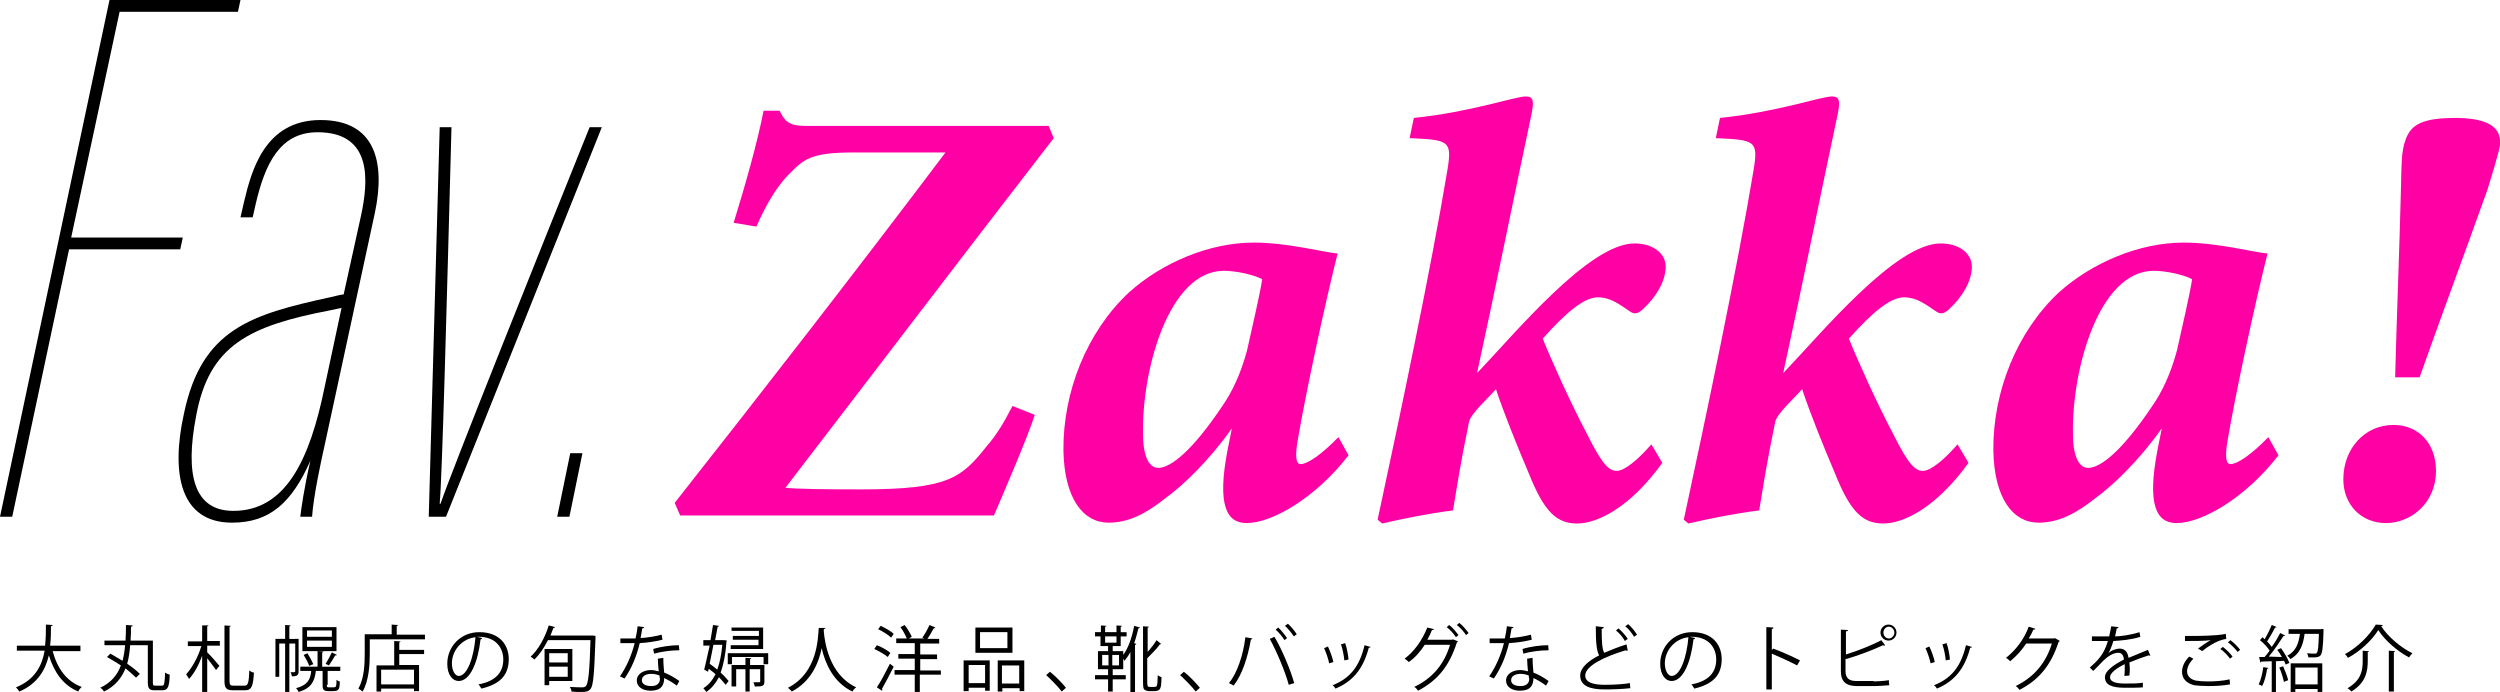 <?xml version="1.0" encoding="utf-8"?>
<!-- Generator: Adobe Illustrator 22.0.1, SVG Export Plug-In . SVG Version: 6.00 Build 0)  -->
<svg version="1.1" id="レイヤー_1" xmlns="http://www.w3.org/2000/svg" xmlns:xlink="http://www.w3.org/1999/xlink" x="0px"
	 y="0px" viewBox="0 0 593.6 164.3" style="enable-background:new 0 0 593.6 164.3;" xml:space="preserve">
<style type="text/css">
	.st0{display:none;fill:#FFFF00;}
	.st1{fill:#FF00A5;}
</style>
<rect x="23" y="-23.1" class="st0" width="549" height="21"/>
<g>
	<g>
		<path class="st1" d="M250.2,32.8c-21.6,27.9-42.1,54.9-63.7,83c2.4,0.3,8.8,0.4,17.9,0.4c20.9,0,23.9-2.7,30-10.4
			c2.1-2.4,3.8-5.1,6-9.4l5.3,2.1c-1.7,5.4-8,19.9-9.7,23.9h-74.5l-1.3-3c21.5-27.3,42.8-54.7,64.3-83.2h-21.7
			c-10.4,0-11.9,1.6-15.4,5.1c-2.4,2.4-5.1,6.3-7.8,12.5l-5.4-0.9c2.8-9.1,5.7-19.3,7.1-26.6h3.8c1.6,3.3,3,3.6,7,3.6h56.9
			L250.2,32.8z"/>
		<path class="st1" d="M320.2,108.1c-7.7,10-18.1,16.1-24.2,16.1c-4.7,0-7.1-4.1-4.5-17.5l1-5c-5.4,7.7-11.7,13.6-15.4,16.3
			c-5,4-9.1,6.1-13.9,6.1c-6,0-10.5-5.7-10.7-17.2c-0.1-13.8,5.5-28.1,15.6-37.5c7.8-7,19-11.8,29.6-11.8c8,0,16.6,2.3,19.9,2.6
			c-2.8,11.1-7.5,32.7-9.5,44.5c-0.6,3.6-0.4,5.5,0.7,5.5c1.6,0,4.8-2.1,9-6.4L320.2,108.1z M290.1,96.6c2.4-3.4,4.5-7.8,6-13.4
			c1.3-5.8,3-13.1,3.6-16.9c-2-1.1-6.3-2-9.1-2c-13.1,0-19.5,23.6-19.2,38.7c0,5.7,1.6,8.1,3.6,8.1C278,111.1,283.1,107,290.1,96.6z
			"/>
		<path class="st1" d="M394.7,109.9c-7.7,10.7-15.5,14.4-20.2,14.4c-4.8,0-7.8-2.6-11.5-11.9c-2.6-6.1-6-14.5-7.8-20
			c-1.8,2.1-6,5.8-6.4,7.8c-2,9.7-2.7,14.4-3.8,21c-5.8,0.7-12.1,2-16.8,3.1l-1.1-0.9c5.5-25.6,12.7-59.7,16.6-83.2
			c1.1-6.8,0.3-7-9-7.4l1-4.8c13.6-1.4,24-5.1,26.6-5.1c1.8,0,2,1.1,1.3,4.4c-4.3,20.2-8.4,40.7-12.9,61.3
			c9.1-9.5,26.6-30.8,37.4-30.8c4.3,0,7.4,2.3,7.4,5.5c0,3.7-2.6,7.5-5.1,9.8c-1.3,1.4-2.3,1.6-3.3,0.9c-2.7-1.8-4.7-3.4-7.7-3.4
			c-3.1,0-7.1,3.1-13.1,9.8c2.3,5.7,6.8,15.6,10.5,22.6c3.8,7.7,5.4,8.8,7.1,8.8c1.8,0,5-2.6,8.2-6.3L394.7,109.9z"/>
		<path class="st1" d="M467.4,109.9c-7.7,10.7-15.5,14.4-20.2,14.4c-4.8,0-7.8-2.6-11.5-11.9c-2.6-6.1-6-14.5-7.8-20
			c-1.8,2.1-6,5.8-6.4,7.8c-2,9.7-2.7,14.4-3.8,21c-5.8,0.7-12.1,2-16.8,3.1l-1.1-0.9c5.5-25.6,12.7-59.7,16.6-83.2
			c1.1-6.8,0.3-7-9-7.4l1-4.8c13.6-1.4,24-5.1,26.6-5.1c1.8,0,2,1.1,1.3,4.4c-4.3,20.2-8.4,40.7-12.9,61.3
			c9.1-9.5,26.6-30.8,37.4-30.8c4.3,0,7.4,2.3,7.4,5.5c0,3.7-2.6,7.5-5.1,9.8c-1.3,1.4-2.3,1.6-3.3,0.9c-2.7-1.8-4.7-3.4-7.7-3.4
			c-3.1,0-7.1,3.1-13.1,9.8c2.3,5.7,6.8,15.6,10.5,22.6c3.8,7.7,5.4,8.8,7.1,8.8c1.8,0,5-2.6,8.2-6.3L467.4,109.9z"/>
		<path class="st1" d="M541,108.1c-7.7,10-18.1,16.1-24.2,16.1c-4.7,0-7.1-4.1-4.5-17.5l1-5c-5.4,7.7-11.7,13.6-15.4,16.3
			c-5,4-9.1,6.1-13.9,6.1c-6,0-10.5-5.7-10.7-17.2c-0.1-13.8,5.5-28.1,15.6-37.5c7.8-7,19-11.8,29.6-11.8c8,0,16.6,2.3,19.9,2.6
			c-2.8,11.1-7.5,32.7-9.5,44.5c-0.6,3.6-0.4,5.5,0.7,5.5c1.6,0,4.8-2.1,9-6.4L541,108.1z M510.9,96.6c2.4-3.4,4.5-7.8,6-13.4
			c1.3-5.8,3-13.1,3.6-16.9c-2-1.1-6.3-2-9.1-2c-13.1,0-19.5,23.6-19.2,38.7c0,5.7,1.6,8.1,3.6,8.1
			C498.8,111.1,503.9,107,510.9,96.6z"/>
		<path class="st1" d="M578.4,111.8c0,7.7-6,12.4-11.9,12.4c-5.8,0-10.1-4.3-10.1-10.4c0-7.2,5-12.9,11.9-12.9
			C574.3,100.9,578.4,105.3,578.4,111.8z M593.3,35.9c-0.9,3.3-0.9,3.4-2.7,9.2c-5.4,15.1-10.7,29.3-16.1,44.5h-5.8
			c0.4-15.4,1-29.4,1.4-45.5c0.1-5,0.1-8.2,1-10.7c1.3-4,4.3-5.4,12.2-5.4C593.9,28.1,594.2,32.5,593.3,35.9z"/>
	</g>
</g>
<g>
	<g>
		<path d="M26,0h31.1l-0.6,2.8H28.4L16.9,56.4h26.5l-0.6,2.8H16.4L2.9,122.7H0L26,0z"/>
		<path d="M77,106.1c-0.6,2.6-2.6,11.8-2.9,16.6h-2.8c0.2-1.8,0.9-6.8,2.4-13.3c-4.4,9.9-9.6,14.7-18.6,14.7
			c-12.3,0-14.6-11.6-11.4-26c4.2-19.9,15.8-23.4,34.6-27.5c1.1-0.2,2.2-0.6,3.3-0.7l4.1-18.6c1.8-8.3,2.8-19.9-10.3-19.9
			c-9,0-12.5,7.6-14.7,17.1l-0.7,3.1h-2.9l0.9-3.9c1.7-7,4.8-19.2,18.1-19.2c12.9,0,15.5,9.8,12.9,22.1L77,106.1z M81.1,73.1
			c-0.9,0.2-1.8,0.4-2.8,0.6C59.1,77.4,49.7,82,46.6,98.6c-2.8,14.4-0.4,22.7,8.8,22.7c12.3,0,18.1-11.8,21.7-29.5L81.1,73.1z"/>
		<path d="M107.2,30.2c-1.1,41.3-2.2,82.9-2.8,89.4h0.2c2.6-7.7,23.6-60.1,35.4-89.4h2.9l-37,92.5h-4.1l2.6-92.5H107.2z"/>
		<path d="M132.3,122.7l3.1-15.1h2.9l-3.1,15.1H132.3z"/>
	</g>
</g>
<g>
	<path d="M19.1,154.6h-6.6c1.1,4.1,3.3,7.2,6.9,8.5c-0.3,0.3-0.7,0.7-0.8,1.1c-3.6-1.5-5.7-4.5-7-8.6c-0.8,3.4-2.6,6.7-7,8.6
		c-0.2-0.3-0.5-0.7-0.8-1c4.5-1.8,6.2-5.2,6.8-8.7H4v-1.2h6.7c0.2-1.8,0.2-3.5,0.2-5l1.6,0.1c0,0.2-0.2,0.2-0.4,0.3
		c0,1.3,0,2.9-0.2,4.6h7.2V154.6z"/>
	<path d="M36.3,162.1c0,0.6,0.1,0.7,0.6,0.7h1.6c0.5,0,0.6-0.5,0.7-3.1c0.3,0.2,0.7,0.4,1.1,0.5c-0.1,2.8-0.4,3.7-1.7,3.7h-1.9
		c-1.2,0-1.6-0.4-1.6-1.9v-8.8h-4.2c-0.1,1.5-0.3,3-0.7,4.4c1.2,0.8,2.3,1.7,3,2.4l-0.9,0.9c-0.6-0.6-1.5-1.4-2.5-2.2
		c-0.9,2.2-2.4,4.2-5.1,5.5c-0.2-0.3-0.5-0.7-0.9-0.9c2.6-1.2,4.1-3.1,4.9-5.3c-1.1-0.7-2.2-1.4-3.3-2c0.6-0.6,0.7-0.7,0.8-0.8
		c0.9,0.5,1.9,1.1,2.9,1.7c0.3-1.2,0.5-2.4,0.6-3.7h-4.9v-1.1h5c0.1-1.2,0.1-2.5,0.1-3.7l1.6,0.1c0,0.2-0.2,0.3-0.4,0.3
		c0,1.1,0,2.2-0.1,3.3h5.3V162.1z"/>
	<path d="M49.5,148.5c0,0.1-0.1,0.2-0.3,0.2v3.5h3v1.1h-3v1.6c0.7,0.6,2.5,2.7,2.9,3.2l-0.8,1c-0.4-0.6-1.4-1.9-2.1-2.8v8H48v-8.6
		c-0.8,2.2-1.9,4.2-3.1,5.5c-0.2-0.3-0.5-0.8-0.7-1.1c1.4-1.5,2.9-4.2,3.6-6.7h-3.2v-1.1H48v-3.8L49.5,148.5z M54.5,161.7
		c0,0.9,0.2,1.1,0.9,1.1h2.7c0.8,0,1-0.8,1.1-3.6c0.3,0.2,0.7,0.5,1.1,0.5c-0.2,3.1-0.5,4.2-2.1,4.2h-2.9c-1.5,0-2-0.5-2-2.2v-13.2
		l1.5,0.1c0,0.1-0.1,0.2-0.3,0.2V161.7z"/>
	<path d="M70.9,151.7v7.7c0,1-0.5,1.2-1.6,1.2c0-0.3-0.2-0.7-0.3-1c0.4,0,0.8,0,0.9,0c0.1,0,0.2-0.1,0.2-0.2v-6.6h-1.4v11.5h-1
		v-11.5h-1.4v7.9h-0.9v-9h2.3v-3.3l1.3,0.1c0,0.1-0.1,0.2-0.3,0.2v3H70.9z M77.6,162.6c0,0.6,0.1,0.6,0.6,0.6H79
		c0.8,0,0.9,0,0.9-1.8c0.2,0.2,0.5,0.4,0.8,0.4c-0.1,1.8-0.1,2.3-1.7,2.3H78c-1.4,0-1.4-0.6-1.4-1.6v-3.2h-1.6
		c-0.3,2.5-1.1,4.1-4.1,5c-0.1-0.3-0.4-0.7-0.6-0.9c2.6-0.7,3.4-1.9,3.6-4.1h-2.6v-1h4.1v-3.7l1.4,0.1c0,0.1-0.1,0.2-0.3,0.2v3.4
		h4.3v1h-3V162.6z M79.9,148.9v5.7h-8.1v-5.7H79.9z M73,155.1c0.5,0.8,1.1,1.9,1.4,2.6l-1,0.4c-0.2-0.7-0.8-1.8-1.3-2.6L73,155.1z
		 M78.8,151.2v-1.5h-5.9v1.5H78.8z M78.8,153.6v-1.5h-5.9v1.5H78.8z M80,155.5c-0.1,0.1-0.2,0.2-0.4,0.1c-0.4,0.7-1,1.7-1.5,2.4
		l-0.8-0.4c0.5-0.7,1.1-1.9,1.5-2.7L80,155.5z"/>
	<path d="M94.2,150.7h6.7v1.1H87.8v3.4c0,2.6-0.2,6.4-1.7,9c-0.2-0.2-0.7-0.5-1-0.7c1.4-2.5,1.5-5.9,1.5-8.4v-4.5H93v-2.3l1.5,0.1
		c0,0.1-0.1,0.2-0.3,0.2V150.7z M95.1,152.3c0,0.1-0.1,0.2-0.3,0.2v1.8h5.9v1h-5.9v2.6h4.7v6.2h-1.2v-0.6h-7.8v0.7h-1.1V158h4.2
		v-5.8L95.1,152.3z M98.3,162.5V159h-7.8v3.5H98.3z"/>
	<path d="M114.5,151.5c-0.1,0.2-0.2,0.3-0.4,0.3c-0.6,5.3-2.4,9.9-5.2,9.9c-1.4,0-2.7-1.4-2.7-4.1c0-4.1,3.2-7.5,7.6-7.5
		c4.9,0,7,3.1,7,6.4c0,4-2.3,6-6.5,7c-0.2-0.3-0.4-0.7-0.7-1c3.9-0.7,5.9-2.7,5.9-5.9c0-2.8-1.8-5.4-5.8-5.4c-0.2,0-0.4,0-0.5,0
		L114.5,151.5z M112.9,151.3c-3.4,0.4-5.6,3.3-5.6,6.2c0,1.8,0.8,3,1.6,3C111,160.5,112.5,156,112.9,151.3z"/>
	<path d="M140.8,150.9l0.6,0.1c0,0.1,0,0.3,0,0.4c-0.3,8.5-0.5,11.4-1.2,12.2c-0.5,0.6-1,0.7-2.2,0.7c-0.7,0-1.5,0-2.3-0.1
		c0-0.3-0.2-0.8-0.4-1.1c1.3,0.1,2.5,0.1,3,0.1c0.4,0,0.6-0.1,0.8-0.3c0.6-0.6,0.9-3.5,1.1-10.9h-10.1c-0.9,1.8-2,3.4-3.2,4.6
		c-0.2-0.2-0.7-0.5-0.9-0.7c1.8-1.6,3.4-4.5,4.3-7.4l1.5,0.4c-0.1,0.1-0.2,0.2-0.4,0.2c-0.2,0.6-0.5,1.2-0.7,1.8h9.9L140.8,150.9z
		 M135.9,161.7h-5.5v1h-1.1v-8.6h6.6V161.7z M134.8,155.1h-4.4v2.2h4.4V155.1z M130.4,160.7h4.4v-2.4h-4.4V160.7z"/>
	<path d="M153,148.9c-0.1,0.1-0.2,0.3-0.5,0.3c-0.1,0.7-0.3,1.6-0.4,2.3c1.7-0.1,3.5-0.4,5-0.8l0.2,1.2c-1.6,0.4-3.5,0.7-5.4,0.8
		c-0.8,3.3-1.9,5.9-3.6,8.4l-1.1-0.5c1.5-2.2,2.7-4.8,3.5-7.9h-3.4v-1.1h2c0.5,0,1.1,0,1.6,0c0.2-0.9,0.4-1.9,0.5-2.9L153,148.9z
		 M157.5,156.2c0,1.4,0.1,2.3,0.2,3.5c1.1,0.4,2.5,1.2,3.6,2l-0.6,1.1c-0.9-0.7-2.1-1.4-3-1.8c0,1.7-0.7,3-3.2,3
		c-1.9,0-3.3-0.9-3.3-2.4c0-1.7,1.8-2.5,3.3-2.5c0.6,0,1.2,0.1,1.9,0.3c-0.1-1.1-0.2-2.2-0.2-3L157.5,156.2z M156.6,160.4
		c-0.7-0.3-1.4-0.4-2-0.4c-1,0-2.2,0.4-2.2,1.5c0,1,1,1.4,2.3,1.4c1.2,0,2-0.6,2-1.7C156.6,160.9,156.6,160.7,156.6,160.4z
		 M161.3,154.4c-1.9,0-4.2,0.3-6,0.8l-0.2-1.1c1.9-0.6,4.3-0.9,6.1-0.9L161.3,154.4z"/>
	<path d="M172,152l0.6,0.1c0,0.1-0.1,0.2-0.1,0.2c-0.2,3-0.7,5.5-1.4,7.4c0.8,0.7,1.4,1.4,1.9,2l-0.7,0.9c-0.4-0.5-1-1.2-1.6-1.8
		c-0.8,1.5-1.8,2.7-3,3.5c-0.2-0.3-0.5-0.7-0.7-0.9c1.2-0.7,2.1-1.8,2.9-3.3c-0.5-0.5-1.1-0.9-1.6-1.3l-0.2,0.7l-0.9-0.5
		c0.4-1.5,0.8-3.6,1.3-5.7h-1.5V152h1.7c0.2-1.3,0.4-2.5,0.6-3.6l1.4,0.2c0,0.1-0.1,0.2-0.3,0.2c-0.2,1-0.4,2.1-0.6,3.2h2.2L172,152
		z M169.4,153.1c-0.3,1.5-0.6,3.1-0.9,4.5c0.6,0.4,1.2,0.9,1.8,1.4c0.6-1.6,1-3.6,1.2-5.9H169.4z M172.8,155.1h9.6v2.6h-1.1V156
		h-7.5v1.7h-1V155.1z M181.2,149v5.1h-7.7v-0.9h6.6v-1.3H174v-0.9h6.2v-1.2h-6.5V149H181.2z M181.5,157.9v3.9c0,1.1-0.4,1.2-2.3,1.2
		c0-0.3-0.2-0.7-0.3-1c0.3,0,0.6,0,0.9,0c0.7,0,0.7,0,0.7-0.2v-2.9H178v5.3H177v-5.3h-2.2v4.1h-1.1v-5.1h3.3v-1.7l1.4,0.1
		c0,0.1-0.1,0.2-0.3,0.2v1.4H181.5z"/>
	<path d="M196,149.1c0,0.1-0.1,0.2-0.4,0.3l0,0.5c0.2,2.4,1.2,10.3,7.7,13.3c-0.3,0.2-0.7,0.6-0.9,1c-4.6-2.2-6.5-6.8-7.3-10.3h0
		c-0.7,3.5-2.5,7.9-7.1,10.3c-0.2-0.3-0.6-0.6-0.9-0.9c7.1-3.6,7.1-11.9,7.3-14.2L196,149.1z"/>
	<path d="M208.2,153.2c1.1,0.4,2.5,1.2,3.2,1.8l-0.6,1c-0.7-0.6-2.1-1.4-3.2-1.9L208.2,153.2z M208.2,163.2c0.9-1.3,2.1-3.6,3.1-5.6
		l0.9,0.7c-0.9,1.8-2,3.9-2.8,5.3c0.1,0.1,0.1,0.2,0.1,0.2c0,0.1,0,0.1-0.1,0.2L208.2,163.2z M211.6,151.4c-0.6-0.6-2-1.5-3.1-2
		l0.6-0.8c1.1,0.5,2.5,1.3,3.1,1.9L211.6,151.4z M223.4,159.1v1.1h-5v4.1h-1.2v-4.1h-4.8v-1.1h4.8v-2.7h-3.9v-1.1h3.9v-2.6h-4.4
		v-1.1h2.5c-0.3-0.8-0.9-1.9-1.5-2.7l1-0.5c0.7,0.9,1.4,2.1,1.7,2.8l-0.7,0.4h3.7l-0.5-0.2c0.6-0.8,1.3-2.1,1.7-3l1.4,0.6
		c-0.1,0.1-0.2,0.2-0.4,0.2c-0.4,0.7-1,1.8-1.5,2.5h2.8v1.1h-4.5v2.6h4v1.1h-4v2.7H223.4z"/>
	<path d="M228.8,164.2v-7.4h6.2v7.2h-1.1v-0.7h-3.9v0.8H228.8z M233.9,157.9h-3.9v4.3h3.9V157.9z M240.4,149v6h-8.8v-6H240.4z
		 M239.2,153.9v-3.8h-6.5v3.8H239.2z M236.8,156.8h6.4v7.3h-1.1v-0.7h-4.1v0.8h-1.1V156.8z M237.9,162.3h4.1v-4.3h-4.1V162.3z"/>
	<path d="M249.3,159.5c1.3,1,2.9,2.7,3.8,3.8l-1,0.9c-0.8-1.1-2.6-2.9-3.7-3.9L249.3,159.5z"/>
	<path d="M266.7,154.6v0.9c1.2-1.6,2.1-4.2,2.6-6.9l1.4,0.4c-0.1,0.1-0.2,0.2-0.4,0.2c-0.3,1.2-0.6,2.4-1,3.5l0.5,0.2
		c0,0.1-0.1,0.2-0.3,0.2v11.2h-1.1v-9.5c-0.4,0.8-0.9,1.5-1.4,2.1l-0.3-0.5v2.5h-2.5v1.4h3.1v1h-3.1v2.9h-1.1v-2.9H260v-1h3.1v-1.4
		h-2.4v-4.3h2.4v-1.2h-1.8v-2.3H260v-1h1.4v-1.6l1.3,0.1c0,0.1-0.1,0.2-0.3,0.2v1.3h2.7v-1.6l1.3,0.1c0,0.1-0.1,0.2-0.3,0.2v1.3h1.4
		v1h-1.4v2.3h-1.9v1.2H266.7z M261.7,155.5v2.5h1.5v-2.5H261.7z M262.4,151.1v1.5h2.7v-1.5H262.4z M265.7,158v-2.5h-1.6v2.5H265.7z
		 M272.3,155c0.9-1,1.8-2.1,2.3-3l1.1,0.9c-0.1,0.1-0.2,0.1-0.3,0.1c-0.7,1-1.9,2.2-3,3.3v5.7c0,1.1,0.2,1.1,0.7,1.1h0.8
		c0.9,0,0.9,0,1-2.8c0.2,0.2,0.6,0.4,0.9,0.5c-0.1,2.6-0.1,3.3-1.8,3.3h-1.1c-0.4,0-0.8-0.1-1.1-0.3c-0.3-0.2-0.4-0.5-0.4-2v-13.1
		l1.4,0.1c0,0.1-0.1,0.2-0.3,0.2V155z"/>
	<path d="M281.1,159.5c1.3,1,2.9,2.7,3.8,3.8l-1,0.9c-0.8-1.1-2.6-2.9-3.7-3.9L281.1,159.5z"/>
	<path d="M297.4,151.6c-0.1,0.1-0.2,0.2-0.4,0.3c-0.7,4.1-2.1,8.4-4.1,10.9c-0.3-0.2-0.8-0.5-1.1-0.6c1.9-2.3,3.4-6.6,3.9-10.9
		L297.4,151.6z M306,162.6c-0.8-3-2.8-7.8-4.5-10.9l1.1-0.5c1.8,3,3.8,7.8,4.7,11L306,162.6z M303.5,149c0.8,0.7,1.6,1.8,2.1,2.5
		l-0.6,0.5c-0.5-0.8-1.4-1.9-2.1-2.5L303.5,149z M305.8,148.1c0.8,0.7,1.6,1.7,2.1,2.5l-0.7,0.5c-0.5-0.8-1.4-1.9-2.1-2.5
		L305.8,148.1z"/>
	<path d="M315.3,153.5c0.5,1,1.1,2.7,1.3,3.7l-1,0.3c-0.2-1-0.7-2.5-1.2-3.6L315.3,153.5z M325.4,153.6c0,0.2-0.2,0.2-0.4,0.2
		c-1.3,5-3.8,8-7.9,9.7c-0.1-0.2-0.4-0.6-0.7-0.8c4.1-1.6,6.4-4.4,7.6-9.5L325.4,153.6z M319.4,152.7c0.4,1.1,0.7,2.8,0.8,3.9
		l-1,0.2c-0.1-1.1-0.4-2.7-0.8-3.8L319.4,152.7z"/>
	<path d="M346.2,152.3c-0.1,0.1-0.2,0.2-0.3,0.3c-1.8,5.6-4.6,9-9.2,11.4c-0.2-0.3-0.5-0.7-0.9-0.9c4.4-2.1,7.1-5.4,8.5-10h-6
		c-1,1.5-2.2,3-3.8,4.1c-0.2-0.2-0.6-0.6-1-0.8c2.3-1.7,4.2-4.4,5.4-7.4l1.6,0.4c-0.1,0.2-0.3,0.2-0.5,0.2c-0.3,0.8-0.7,1.6-1.1,2.3
		h5.9l0.2-0.1L346.2,152.3z M344.1,148.4c0.8,0.6,1.7,1.7,2.2,2.4l-0.6,0.5c-0.5-0.8-1.4-1.8-2.2-2.4L344.1,148.4z M346.5,147.9
		c0.8,0.6,1.7,1.7,2.2,2.4l-0.6,0.5c-0.5-0.8-1.4-1.8-2.2-2.4L346.5,147.9z"/>
	<path d="M359.4,148.9c-0.1,0.1-0.2,0.3-0.5,0.3c-0.1,0.7-0.3,1.6-0.4,2.3c1.7-0.1,3.5-0.4,5-0.8l0.2,1.2c-1.6,0.4-3.5,0.7-5.4,0.8
		c-0.8,3.3-1.9,5.9-3.6,8.4l-1.1-0.5c1.5-2.2,2.7-4.8,3.5-7.9h-3.4v-1.1h2c0.5,0,1.1,0,1.6,0c0.2-0.9,0.4-1.9,0.5-2.9L359.4,148.9z
		 M363.9,156.2c0,1.4,0.1,2.3,0.2,3.5c1.1,0.4,2.5,1.2,3.6,2l-0.6,1.1c-0.9-0.7-2.1-1.4-3-1.8c0,1.7-0.7,3-3.2,3
		c-1.9,0-3.3-0.9-3.3-2.4c0-1.7,1.8-2.5,3.3-2.5c0.6,0,1.2,0.1,1.9,0.3c-0.1-1.1-0.2-2.2-0.2-3L363.9,156.2z M363,160.4
		c-0.7-0.3-1.4-0.4-2-0.4c-1,0-2.2,0.4-2.2,1.5c0,1,1,1.4,2.3,1.4c1.2,0,2-0.6,2-1.7C363,160.9,363,160.7,363,160.4z M367.7,154.4
		c-1.9,0-4.2,0.3-6,0.8l-0.2-1.1c1.9-0.6,4.3-0.9,6.1-0.9L367.7,154.4z"/>
	<path d="M386.5,154.5c0,0-0.1,0-0.1,0c-0.1,0-0.3,0-0.4-0.1c-5,1.5-9.6,3.7-9.6,6c0,1.6,1.8,2.2,4.6,2.2c2.7,0,4.8-0.2,6-0.4
		l0.1,1.2c-1.6,0.2-4.1,0.3-6.1,0.3c-3.4,0-5.8-0.8-5.8-3.3c0-1.8,1.8-3.4,4.5-4.8c-0.6-1-0.8-3-0.8-6.9l1.9,0.2
		c0,0.2-0.2,0.4-0.5,0.4c0,3,0.1,4.8,0.6,5.7c1.6-0.7,3.4-1.4,5.3-2L386.5,154.5z M384.3,149.2c0.9,0.8,1.7,1.7,2.2,2.5l-0.7,0.5
		c-0.4-0.8-1.2-1.8-2.1-2.5L384.3,149.2z M386.6,148.2c0.9,0.8,1.6,1.7,2.1,2.5l-0.7,0.5c-0.5-0.8-1.2-1.8-2.1-2.5L386.6,148.2z"/>
	<path d="M402.5,151.5c-0.1,0.2-0.2,0.3-0.4,0.3c-0.6,5.3-2.4,9.9-5.2,9.9c-1.4,0-2.7-1.4-2.7-4.1c0-4.1,3.2-7.5,7.6-7.5
		c4.9,0,7,3.1,7,6.4c0,4-2.3,6-6.5,7c-0.2-0.3-0.4-0.7-0.7-1c3.9-0.7,5.9-2.7,5.9-5.9c0-2.8-1.8-5.4-5.8-5.4c-0.2,0-0.4,0-0.5,0
		L402.5,151.5z M400.9,151.3c-3.4,0.4-5.6,3.3-5.6,6.2c0,1.8,0.8,3,1.6,3C399,160.5,400.5,156,400.9,151.3z"/>
	<path d="M426.7,158c-1.7-0.9-4.1-2-6-2.8v8.5h-1.3v-14.8l1.7,0.1c0,0.2-0.2,0.3-0.4,0.4v5l0.3-0.4c2,0.7,4.6,1.9,6.4,2.8L426.7,158
		z"/>
	<path d="M444.9,161.8c0.7,0,2.5-0.1,3.6-0.3c0,0.4,0,0.8,0.1,1.2c-1.1,0.1-2.8,0.2-3.5,0.2h-4.2c-2.6,0-3.8-1.1-3.8-3.5v-9.9
		l1.7,0.1c0,0.2-0.2,0.3-0.5,0.3v5.5c2.6-0.8,6.2-2.2,8.4-3.4l0.9,1.2c-0.1,0-0.1,0.1-0.2,0.1c-0.1,0-0.2,0-0.3-0.1
		c-2.1,1-5.9,2.5-8.9,3.3v2.8c0,1.7,0.8,2.4,2.6,2.4H444.9z M448.4,148.3c1.1,0,1.9,0.9,1.9,1.9s-0.8,1.9-1.9,1.9s-1.9-0.9-1.9-1.9
		C446.5,149.1,447.4,148.3,448.4,148.3z M449.8,150.2c0-0.7-0.6-1.4-1.3-1.4c-0.7,0-1.3,0.6-1.3,1.4s0.6,1.4,1.3,1.4
		C449.2,151.6,449.8,150.9,449.8,150.2z"/>
	<path d="M458.1,153.5c0.5,1,1.1,2.7,1.3,3.7l-1,0.3c-0.2-1-0.7-2.5-1.2-3.6L458.1,153.5z M468.2,153.6c0,0.2-0.2,0.2-0.4,0.2
		c-1.3,5-3.8,8-7.9,9.7c-0.1-0.2-0.4-0.6-0.7-0.8c4.1-1.6,6.4-4.4,7.6-9.5L468.2,153.6z M462.2,152.7c0.4,1.1,0.7,2.8,0.8,3.9
		l-1,0.2c-0.1-1.1-0.4-2.7-0.8-3.8L462.2,152.7z"/>
	<path d="M489.1,152.2c-0.1,0.1-0.2,0.2-0.3,0.2c-1.8,5.5-4.6,9-9.3,11.4c-0.2-0.3-0.5-0.7-0.9-0.9c4.5-2.2,7.2-5.6,8.6-10.1h-6.1
		c-1,1.5-2.3,3-3.8,4.2c-0.2-0.2-0.6-0.6-1-0.8c2.3-1.8,4.3-4.4,5.4-7.4l1.6,0.5c-0.1,0.2-0.3,0.2-0.5,0.2c-0.3,0.7-0.7,1.5-1.1,2.1
		h6l0.2-0.1L489.1,152.2z"/>
	<path d="M510.6,155.7c0,0-0.1,0-0.1,0c-0.1,0-0.2-0.1-0.3-0.1c-1.3,0.4-3.2,1.1-4.6,1.7c0,0.4,0.1,0.8,0.1,1.3c0,0.5,0,1.2-0.1,1.8
		l-1.2,0.1c0.1-0.6,0.1-1.4,0.1-2.1c0-0.3,0-0.5,0-0.7c-1.9,0.9-3.5,2.1-3.5,3.1c0,1,1.2,1.5,3.5,1.5c1.6,0,3.2,0,4.3-0.2l0,1.1
		c-1,0.1-2.5,0.1-4.3,0.1c-3.3,0-4.7-0.8-4.7-2.5c0-1.5,2-2.9,4.5-4.2c-0.1-1.1-0.6-1.6-1.3-1.6c-1.2,0-2.5,0.7-4.1,2.4
		c-0.5,0.5-1.1,1.2-1.9,1.9l-0.8-0.8c1.7-1.5,3.3-2.9,4.3-6.3l-1,0h-2.8v-1.1c1,0,2.2,0,2.9,0l1.2,0c0.2-0.8,0.3-1.5,0.5-2.4
		l1.7,0.2c0,0.2-0.2,0.3-0.4,0.3c-0.1,0.7-0.3,1.3-0.4,1.9c1.2,0,3.6-0.3,5.8-1l0.2,1.1c-2.1,0.7-4.7,0.9-6.4,1
		c-0.4,1.3-0.8,2.3-1.2,2.9h0c0.7-0.7,1.9-1.1,2.7-1.1c1.2,0,1.9,0.8,2.1,2.2c1.4-0.6,3.2-1.3,4.6-1.9L510.6,155.7z"/>
	<path d="M529.5,162.5c-1.5,0.3-3.5,0.4-5.2,0.4c-1.4,0-2.6-0.1-3.3-0.2c-2.1-0.5-2.9-1.8-2.9-3.2c0-1.3,0.7-2.6,1.7-3.6l1,0.5
		c-1,1-1.5,2.1-1.5,3c0,1,0.7,1.9,2.1,2.2c0.6,0.1,1.6,0.2,2.7,0.2c1.6,0,3.7-0.1,5.3-0.5L529.5,162.5z M521.9,154
		c0.9-0.7,2.1-1.5,3-2v0c-1.3,0.2-4.2,0.2-6.1,0.2c0-0.3,0-0.9,0-1.2h0.9c2.2,0,6.6,0,8.8-0.5l0.1,1.2c-0.6,0.1-1,0.2-1.8,0.5
		c-1,0.4-2.6,1.3-3.9,2.4L521.9,154z M529.5,156.4c-0.5-0.7-1.5-1.8-2.3-2.3l0.6-0.5c0.8,0.6,1.8,1.6,2.3,2.3L529.5,156.4z
		 M531.3,154.8c-0.5-0.7-1.5-1.7-2.3-2.3l0.6-0.5c0.8,0.6,1.8,1.6,2.3,2.3L531.3,154.8z"/>
	<path d="M541.8,156c-0.3-0.6-0.7-1.2-1.1-1.7l0.9-0.4c0.8,1.1,1.6,2.5,2,3.5l-0.9,0.4c-0.1-0.3-0.2-0.6-0.4-0.9l-1.9,0.1v7.3h-1
		V157c-1,0-1.9,0.1-2.5,0.1c0,0.1-0.1,0.2-0.2,0.2l-0.3-1.3h1.3c0.4-0.4,0.8-1,1.2-1.5c-0.5-0.8-1.4-1.8-2.3-2.5l0.6-0.7
		c0.2,0.1,0.3,0.3,0.5,0.5c0.6-1,1.3-2.4,1.7-3.4l1.2,0.5c-0.1,0.1-0.2,0.1-0.4,0.1c-0.5,1-1.3,2.4-1.9,3.3c0.4,0.4,0.8,0.9,1.1,1.3
		c0.8-1.1,1.5-2.3,2-3.3l1.2,0.6c-0.1,0.1-0.2,0.1-0.4,0.1c-0.9,1.4-2.3,3.5-3.5,4.9L541.8,156z M538.6,158.6c0,0.1-0.1,0.2-0.3,0.2
		c-0.2,1.4-0.6,3.1-1.2,4.1c-0.2-0.2-0.6-0.3-0.8-0.4c0.5-1,0.9-2.6,1.1-4.1L538.6,158.6z M542.3,161.9c-0.2-0.9-0.6-2.3-1.1-3.4
		l0.9-0.3c0.5,1.1,1,2.4,1.2,3.3L542.3,161.9z M551.2,149.3l0.5,0.1c0,0.1,0,0.2,0,0.4c-0.1,3.9-0.3,5.3-0.7,5.8
		c-0.3,0.3-0.6,0.5-1.7,0.5c-0.4,0-0.8,0-1.2,0c0-0.3-0.2-0.7-0.3-1c0.8,0.1,1.5,0.1,1.8,0.1c0.3,0,0.4,0,0.5-0.2
		c0.3-0.3,0.4-1.4,0.5-4.5h-3.4c-0.3,2.4-1,4.7-3.4,6c-0.1-0.3-0.5-0.6-0.7-0.8c2.1-1.1,2.7-3,3-5.2h-2.7v-1.1H551.2z M543.9,164.3
		v-6.8h7.5v6.8h-1.1v-0.7h-5.3v0.7H543.9z M550.3,158.5h-5.3v4h5.3V158.5z"/>
	<path d="M557.5,156.2c-0.2-0.3-0.5-0.7-0.7-0.9c3-1.6,5.9-4.5,7.3-7c0.2,0,0.4,0,1.7,0.1c-0.1,0.2-0.2,0.2-0.4,0.3
		c1.6,2.5,4.7,5.1,7.4,6.4c-0.3,0.3-0.6,0.7-0.8,1c-2.8-1.5-5.7-4-7.3-6.5C563.3,151.9,560.5,154.6,557.5,156.2z M561,154.5
		c0.8,0.1,1.2,0.1,1.5,0.1c0,0.1-0.1,0.2-0.3,0.2v2.1c0,2.4-0.4,5.2-3.9,7.3c-0.2-0.3-0.6-0.6-0.9-0.8c3.3-1.9,3.6-4.3,3.6-6.5
		V154.5z M567.2,154.5l1.5,0.1c0,0.1-0.1,0.2-0.3,0.2v9.4h-1.2V154.5z"/>
</g>
</svg>
